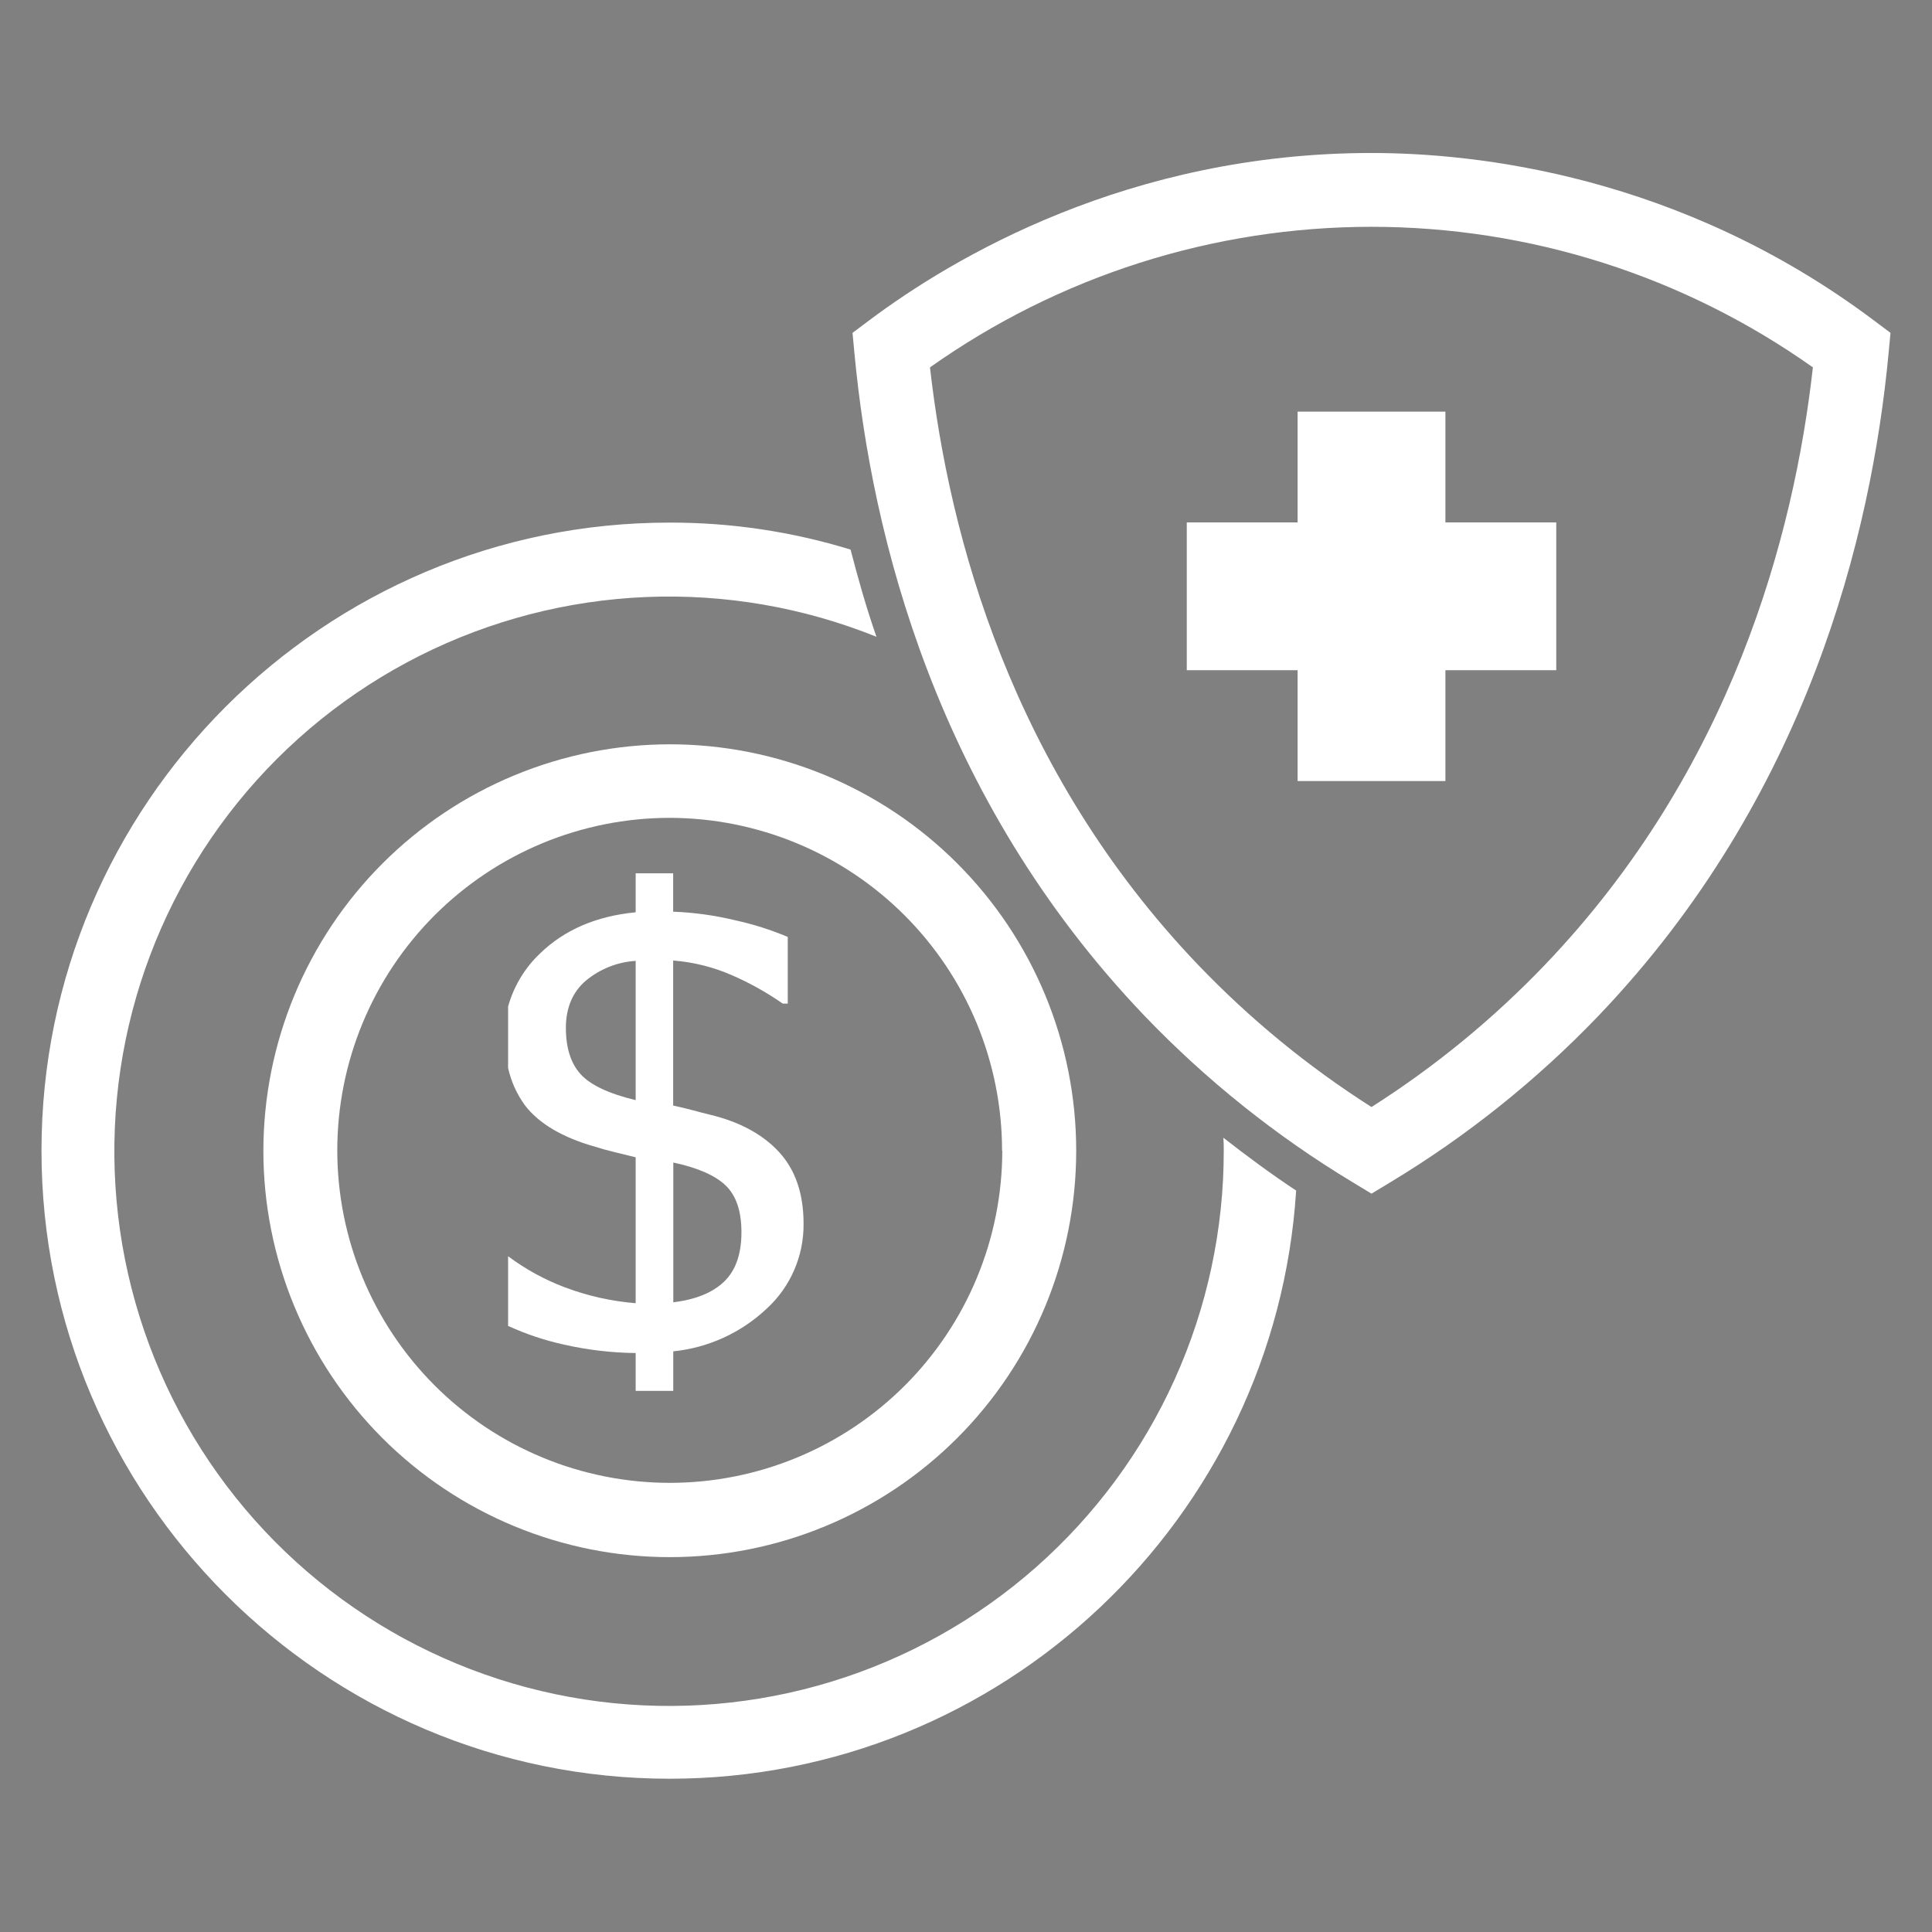 <svg version="1.0" preserveAspectRatio="xMidYMid meet" height="1080" viewBox="0 0 810 810" zoomAndPan="magnify" width="1080" xmlns:xlink="http://www.w3.org/1999/xlink" xmlns="http://www.w3.org/2000/svg"><rect x="0" y="0" width="810" height="810" fill="#808080" stroke="none"/><defs><g></g><clipPath id="8b51a222f6"><path clip-rule="nonzero" d="M 357 64 L 792.895 64 L 792.895 501 L 357 501 Z M 357 64"></path></clipPath><clipPath id="123760cc66"><path clip-rule="nonzero" d="M 17.395 219 L 544 219 L 544 746 L 17.395 746 Z M 17.395 219"></path></clipPath></defs><g fill-opacity="1" fill="#000000"><g transform="translate(558.289, 254.637)"><g><path d="M 1.109 -7.562 L 3 -7.562 L 3 0 L 1.109 0 Z M 0.828 -10.125 C 0.828 -10.426 0.941 -10.691 1.172 -10.922 C 1.398 -11.148 1.688 -11.266 2.031 -11.266 C 2.375 -11.266 2.664 -11.156 2.906 -10.938 C 3.145 -10.719 3.266 -10.445 3.266 -10.125 C 3.266 -9.801 3.145 -9.531 2.906 -9.312 C 2.664 -9.102 2.375 -9 2.031 -9 C 1.688 -9 1.398 -9.109 1.172 -9.328 C 0.941 -9.555 0.828 -9.82 0.828 -10.125 Z M 0.828 -10.125"></path></g></g></g><g fill-opacity="1" fill="#000000"><g transform="translate(562.384, 254.637)"><g><path d="M 6.234 -5.297 C 6.016 -5.523 5.785 -5.707 5.547 -5.844 C 5.305 -5.977 5.055 -6.047 4.797 -6.047 C 4.453 -6.047 4.145 -5.984 3.875 -5.859 C 3.602 -5.734 3.367 -5.566 3.172 -5.359 C 2.973 -5.148 2.82 -4.906 2.719 -4.625 C 2.625 -4.352 2.578 -4.07 2.578 -3.781 C 2.578 -3.488 2.625 -3.203 2.719 -2.922 C 2.82 -2.648 2.973 -2.41 3.172 -2.203 C 3.367 -1.992 3.602 -1.828 3.875 -1.703 C 4.145 -1.578 4.453 -1.516 4.797 -1.516 C 5.098 -1.516 5.375 -1.57 5.625 -1.688 C 5.875 -1.812 6.086 -1.988 6.266 -2.219 L 7.531 -0.859 C 7.344 -0.672 7.125 -0.508 6.875 -0.375 C 6.625 -0.238 6.375 -0.129 6.125 -0.047 C 5.875 0.035 5.633 0.094 5.406 0.125 C 5.176 0.164 4.973 0.188 4.797 0.188 C 4.234 0.188 3.695 0.094 3.188 -0.094 C 2.688 -0.281 2.254 -0.547 1.891 -0.891 C 1.523 -1.242 1.234 -1.66 1.016 -2.141 C 0.797 -2.629 0.688 -3.176 0.688 -3.781 C 0.688 -4.375 0.797 -4.914 1.016 -5.406 C 1.234 -5.895 1.523 -6.312 1.891 -6.656 C 2.254 -7.008 2.688 -7.281 3.188 -7.469 C 3.695 -7.656 4.234 -7.75 4.797 -7.75 C 5.285 -7.75 5.773 -7.656 6.266 -7.469 C 6.754 -7.289 7.18 -7 7.547 -6.594 Z M 6.234 -5.297"></path></g></g></g><g fill-opacity="1" fill="#000000"><g transform="translate(569.975, 254.637)"><g><path d="M 0.688 -3.781 C 0.688 -4.375 0.797 -4.914 1.016 -5.406 C 1.234 -5.895 1.523 -6.312 1.891 -6.656 C 2.254 -7.008 2.688 -7.281 3.188 -7.469 C 3.695 -7.656 4.234 -7.75 4.797 -7.75 C 5.367 -7.75 5.906 -7.656 6.406 -7.469 C 6.914 -7.281 7.352 -7.008 7.719 -6.656 C 8.082 -6.312 8.375 -5.895 8.594 -5.406 C 8.812 -4.914 8.922 -4.375 8.922 -3.781 C 8.922 -3.176 8.812 -2.629 8.594 -2.141 C 8.375 -1.66 8.082 -1.242 7.719 -0.891 C 7.352 -0.547 6.914 -0.281 6.406 -0.094 C 5.906 0.094 5.367 0.188 4.797 0.188 C 4.234 0.188 3.695 0.094 3.188 -0.094 C 2.688 -0.281 2.254 -0.547 1.891 -0.891 C 1.523 -1.242 1.234 -1.66 1.016 -2.141 C 0.797 -2.629 0.688 -3.176 0.688 -3.781 Z M 2.578 -3.781 C 2.578 -3.488 2.625 -3.203 2.719 -2.922 C 2.82 -2.648 2.973 -2.41 3.172 -2.203 C 3.367 -1.992 3.602 -1.828 3.875 -1.703 C 4.145 -1.578 4.453 -1.516 4.797 -1.516 C 5.148 -1.516 5.461 -1.578 5.734 -1.703 C 6.004 -1.828 6.234 -1.992 6.422 -2.203 C 6.617 -2.41 6.77 -2.648 6.875 -2.922 C 6.977 -3.203 7.031 -3.488 7.031 -3.781 C 7.031 -4.07 6.977 -4.352 6.875 -4.625 C 6.77 -4.906 6.617 -5.148 6.422 -5.359 C 6.234 -5.566 6.004 -5.734 5.734 -5.859 C 5.461 -5.984 5.148 -6.047 4.797 -6.047 C 4.453 -6.047 4.145 -5.984 3.875 -5.859 C 3.602 -5.734 3.367 -5.566 3.172 -5.359 C 2.973 -5.148 2.82 -4.906 2.719 -4.625 C 2.625 -4.352 2.578 -4.07 2.578 -3.781 Z M 2.578 -3.781"></path></g></g></g><g fill-opacity="1" fill="#000000"><g transform="translate(579.583, 254.637)"><g><path d="M 1.078 -7.562 L 2.859 -7.562 L 2.859 -6.344 L 2.891 -6.344 C 3.078 -6.727 3.352 -7.055 3.719 -7.328 C 4.082 -7.609 4.582 -7.75 5.219 -7.75 C 5.719 -7.75 6.145 -7.664 6.5 -7.5 C 6.852 -7.332 7.141 -7.109 7.359 -6.828 C 7.578 -6.555 7.734 -6.242 7.828 -5.891 C 7.922 -5.535 7.969 -5.16 7.969 -4.766 L 7.969 0 L 6.078 0 L 6.078 -3.828 C 6.078 -4.035 6.066 -4.266 6.047 -4.516 C 6.023 -4.773 5.969 -5.02 5.875 -5.25 C 5.789 -5.477 5.656 -5.664 5.469 -5.812 C 5.281 -5.969 5.02 -6.047 4.688 -6.047 C 4.375 -6.047 4.109 -5.992 3.891 -5.891 C 3.68 -5.785 3.504 -5.645 3.359 -5.469 C 3.223 -5.289 3.125 -5.082 3.062 -4.844 C 3 -4.613 2.969 -4.375 2.969 -4.125 L 2.969 0 L 1.078 0 Z M 1.078 -7.562"></path></g></g></g><g clip-path="url(#8b51a222f6)"><path fill-rule="nonzero" fill-opacity="1" d="M 785.664 134.355 C 704.27 73.25 618.723 64.141 575.004 64.141 C 473.18 64.141 399.32 108.133 364.359 134.355 L 357.422 139.551 L 358.234 148.191 C 365.426 224.375 392.363 334.398 479.902 425.949 C 492.828 439.422 506.578 451.984 521.156 463.645 C 535.734 475.305 551.016 485.957 567 495.602 L 575.004 500.449 L 583.027 495.602 C 599.004 485.957 614.281 475.305 628.855 463.645 C 643.434 451.984 657.18 439.422 670.102 425.949 C 757.66 334.398 784.598 224.395 791.789 148.191 L 792.602 139.551 Z M 647.715 404.516 C 625.875 427.309 601.637 447.18 575.004 464.129 C 548.379 447.176 524.145 427.305 502.309 404.516 C 424.168 322.828 397.906 224.805 389.902 154.027 C 393.258 151.648 396.656 149.336 400.102 147.09 C 403.543 144.844 407.031 142.664 410.559 140.551 C 414.086 138.438 417.652 136.395 421.258 134.422 C 424.867 132.445 428.508 130.539 432.191 128.707 C 435.871 126.871 439.582 125.109 443.332 123.418 C 447.078 121.727 450.859 120.105 454.668 118.562 C 458.48 117.016 462.316 115.543 466.184 114.145 C 470.051 112.75 473.945 111.426 477.863 110.18 C 481.781 108.93 485.723 107.758 489.684 106.664 C 493.648 105.566 497.633 104.547 501.633 103.605 C 505.637 102.664 509.656 101.797 513.691 101.012 C 517.727 100.223 521.777 99.516 525.84 98.883 C 529.902 98.25 533.977 97.699 538.062 97.223 C 542.145 96.75 546.238 96.355 550.34 96.039 C 554.438 95.723 558.543 95.484 562.652 95.324 C 566.762 95.168 570.871 95.086 574.984 95.086 C 579.094 95.086 583.203 95.168 587.312 95.324 C 591.422 95.484 595.527 95.723 599.629 96.039 C 603.727 96.355 607.82 96.75 611.902 97.223 C 615.988 97.699 620.062 98.25 624.125 98.883 C 628.188 99.516 632.238 100.223 636.273 101.012 C 640.309 101.797 644.328 102.664 648.332 103.605 C 652.332 104.547 656.316 105.566 660.281 106.664 C 664.242 107.758 668.184 108.93 672.102 110.18 C 676.02 111.426 679.914 112.75 683.781 114.145 C 687.648 115.543 691.484 117.016 695.297 118.562 C 699.105 120.105 702.887 121.727 706.633 123.418 C 710.383 125.109 714.098 126.871 717.777 128.707 C 721.457 130.539 725.098 132.445 728.707 134.422 C 732.312 136.395 735.879 138.438 739.406 140.551 C 742.938 142.664 746.422 144.844 749.867 147.09 C 753.309 149.336 756.707 151.648 760.062 154.027 C 752.117 224.805 725.855 322.828 647.715 404.516 Z M 647.715 404.516" fill="#ffffff"></path></g><path fill-rule="nonzero" fill-opacity="1" d="M 544.031 172.574 L 544.031 219.027 L 497.559 219.027 L 497.559 280.984 L 544.031 280.984 L 544.031 327.461 L 605.992 327.461 L 605.992 280.984 L 652.465 280.984 L 652.465 219.027 L 605.992 219.027 L 605.992 172.574 Z M 544.031 172.574" fill="#ffffff"></path><g clip-path="url(#123760cc66)"><path fill-rule="nonzero" fill-opacity="1" d="M 513.062 482.422 C 513.066 486.539 512.961 490.652 512.75 494.766 C 512.535 498.875 512.211 502.98 511.777 507.074 C 511.348 511.168 510.809 515.246 510.156 519.312 C 509.508 523.375 508.754 527.422 507.891 531.445 C 507.027 535.473 506.059 539.469 504.98 543.445 C 503.906 547.418 502.727 551.359 501.441 555.27 C 500.156 559.18 498.766 563.055 497.277 566.891 C 495.785 570.73 494.195 574.523 492.5 578.277 C 490.809 582.027 489.02 585.734 487.129 589.391 C 485.238 593.051 483.254 596.652 481.176 600.207 C 479.094 603.758 476.922 607.254 474.656 610.688 C 472.387 614.125 470.031 617.5 467.586 620.812 C 465.141 624.125 462.609 627.367 459.992 630.543 C 457.375 633.723 454.676 636.828 451.895 639.859 C 449.109 642.895 446.25 645.852 443.309 648.734 C 440.371 651.617 437.355 654.418 434.27 657.141 C 431.18 659.863 428.02 662.5 424.793 665.055 C 421.566 667.609 418.27 670.074 414.91 672.453 C 411.551 674.832 408.133 677.121 404.652 679.32 C 401.168 681.516 397.633 683.621 394.039 685.629 C 390.449 687.641 386.805 689.555 383.109 691.371 C 379.414 693.184 375.676 694.902 371.891 696.52 C 368.105 698.137 364.281 699.652 360.414 701.07 C 356.547 702.484 352.648 703.793 348.711 705 C 344.777 706.207 340.812 707.312 336.816 708.309 C 332.824 709.305 328.805 710.195 324.766 710.977 C 320.723 711.762 316.664 712.438 312.586 713.004 C 308.508 713.574 304.418 714.031 300.316 714.383 C 296.215 714.734 292.109 714.977 287.996 715.109 C 283.879 715.242 279.766 715.266 275.648 715.18 C 271.535 715.094 267.422 714.898 263.316 714.594 C 259.211 714.289 255.117 713.875 251.035 713.355 C 246.953 712.832 242.883 712.203 238.836 711.465 C 234.785 710.73 230.758 709.883 226.754 708.934 C 222.746 707.98 218.77 706.926 214.82 705.762 C 210.871 704.598 206.957 703.332 203.074 701.961 C 199.191 700.59 195.352 699.117 191.547 697.543 C 187.742 695.969 183.984 694.297 180.27 692.52 C 176.555 690.746 172.891 688.875 169.273 686.906 C 165.66 684.938 162.098 682.875 158.594 680.719 C 155.09 678.559 151.641 676.309 148.258 673.969 C 144.871 671.629 141.547 669.199 138.289 666.684 C 135.035 664.164 131.844 661.562 128.727 658.875 C 125.605 656.188 122.562 653.422 119.59 650.574 C 116.617 647.727 113.723 644.801 110.906 641.797 C 108.09 638.797 105.355 635.723 102.699 632.574 C 100.047 629.426 97.48 626.211 94.996 622.93 C 92.516 619.645 90.121 616.297 87.816 612.887 C 85.512 609.477 83.297 606.008 81.176 602.477 C 79.055 598.949 77.031 595.367 75.098 591.734 C 73.168 588.098 71.336 584.414 69.602 580.68 C 67.867 576.945 66.23 573.168 64.695 569.348 C 63.164 565.531 61.73 561.672 60.402 557.777 C 59.07 553.879 57.848 549.949 56.727 545.988 C 55.605 542.027 54.59 538.043 53.68 534.027 C 52.773 530.012 51.969 525.977 51.273 521.918 C 50.582 517.859 49.992 513.785 49.516 509.699 C 49.035 505.609 48.668 501.512 48.406 497.402 C 48.145 493.293 47.992 489.184 47.953 485.066 C 47.91 480.949 47.977 476.836 48.152 472.723 C 48.328 468.609 48.613 464.504 49.008 460.406 C 49.402 456.309 49.902 452.223 50.516 448.152 C 51.125 444.082 51.844 440.031 52.668 435.996 C 53.496 431.965 54.43 427.957 55.469 423.973 C 56.508 419.992 57.648 416.039 58.898 412.113 C 60.148 408.191 61.5 404.305 62.957 400.453 C 64.41 396.605 65.965 392.793 67.625 389.027 C 69.281 385.258 71.039 381.535 72.895 377.863 C 74.75 374.188 76.699 370.562 78.746 366.992 C 80.793 363.422 82.938 359.906 85.168 356.449 C 87.402 352.992 89.727 349.598 92.145 346.262 C 94.559 342.93 97.059 339.66 99.648 336.461 C 102.234 333.258 104.906 330.129 107.66 327.066 C 110.414 324.008 113.246 321.023 116.16 318.117 C 119.074 315.207 122.062 312.375 125.125 309.625 C 128.188 306.875 131.32 304.211 134.523 301.625 C 137.73 299.043 141 296.543 144.34 294.133 C 147.676 291.723 151.074 289.402 154.535 287.176 C 157.996 284.945 161.512 282.809 165.086 280.766 C 168.66 278.723 172.285 276.777 175.961 274.926 C 179.641 273.074 183.363 271.324 187.133 269.672 C 190.902 268.02 194.715 266.465 198.566 265.016 C 202.422 263.566 206.309 262.219 210.234 260.977 C 214.156 259.73 218.113 258.594 222.098 257.559 C 226.082 256.523 230.09 255.598 234.125 254.777 C 238.156 253.957 242.211 253.242 246.281 252.637 C 250.355 252.031 254.438 251.535 258.539 251.145 C 262.637 250.754 266.742 250.477 270.855 250.305 C 274.969 250.133 279.082 250.074 283.199 250.121 C 287.312 250.168 291.426 250.324 295.535 250.59 C 299.641 250.859 303.738 251.23 307.828 251.715 C 311.918 252.199 315.988 252.793 320.047 253.492 C 324.102 254.191 328.137 255 332.152 255.914 C 336.164 256.828 340.152 257.848 344.109 258.973 C 348.07 260.098 351.996 261.328 355.891 262.664 C 359.785 264 363.641 265.434 367.461 266.973 C 363.117 254.57 359.707 242.344 356.605 230.422 C 344.312 226.645 331.809 223.805 319.086 221.906 C 306.367 220.008 293.574 219.074 280.715 219.105 C 135.613 219.027 17.395 337.207 17.395 482.422 C 17.395 627.641 135.613 745.742 280.715 745.742 C 420.25 745.742 534.73 636.555 543.414 499.148 C 532.891 492.191 522.812 484.75 512.906 476.996 C 513.062 478.781 513.062 480.484 513.062 482.422 Z M 513.062 482.422" fill="#ffffff"></path></g><path fill-rule="nonzero" fill-opacity="1" d="M 110.422 482.422 C 110.422 485.211 110.488 488 110.625 490.785 C 110.762 493.57 110.965 496.352 111.238 499.125 C 111.512 501.902 111.852 504.668 112.262 507.426 C 112.672 510.184 113.148 512.93 113.691 515.668 C 114.234 518.402 114.844 521.121 115.523 523.828 C 116.199 526.531 116.941 529.219 117.754 531.887 C 118.562 534.555 119.438 537.203 120.375 539.828 C 121.312 542.453 122.316 545.055 123.383 547.633 C 124.449 550.207 125.582 552.758 126.773 555.277 C 127.965 557.801 129.219 560.289 130.531 562.75 C 131.848 565.207 133.219 567.633 134.652 570.027 C 136.086 572.418 137.578 574.773 139.129 577.094 C 140.676 579.41 142.281 581.691 143.941 583.93 C 145.602 586.172 147.316 588.371 149.086 590.523 C 150.855 592.68 152.676 594.793 154.551 596.859 C 156.422 598.926 158.344 600.945 160.316 602.918 C 162.285 604.887 164.305 606.812 166.371 608.684 C 168.438 610.555 170.547 612.379 172.703 614.148 C 174.859 615.918 177.059 617.633 179.297 619.293 C 181.535 620.953 183.816 622.559 186.133 624.109 C 188.453 625.66 190.809 627.148 193.199 628.586 C 195.59 630.02 198.016 631.391 200.477 632.707 C 202.938 634.023 205.426 635.277 207.945 636.469 C 210.469 637.66 213.016 638.789 215.594 639.859 C 218.168 640.926 220.77 641.93 223.395 642.867 C 226.02 643.809 228.668 644.684 231.336 645.492 C 234.004 646.301 236.691 647.047 239.395 647.723 C 242.102 648.402 244.82 649.012 247.555 649.559 C 250.293 650.102 253.039 650.578 255.797 650.988 C 258.555 651.398 261.32 651.738 264.098 652.012 C 266.871 652.285 269.652 652.492 272.438 652.629 C 275.223 652.766 278.008 652.832 280.797 652.832 C 283.586 652.832 286.375 652.766 289.16 652.629 C 291.945 652.492 294.723 652.289 297.5 652.016 C 300.273 651.742 303.043 651.398 305.801 650.992 C 308.559 650.582 311.305 650.105 314.039 649.562 C 316.777 649.02 319.496 648.406 322.199 647.73 C 324.906 647.055 327.594 646.309 330.262 645.5 C 332.93 644.691 335.578 643.816 338.203 642.879 C 340.828 641.938 343.43 640.934 346.008 639.867 C 348.582 638.801 351.133 637.672 353.652 636.48 C 356.172 635.285 358.664 634.035 361.121 632.719 C 363.582 631.406 366.008 630.031 368.398 628.598 C 370.793 627.164 373.148 625.672 375.465 624.125 C 377.785 622.574 380.062 620.969 382.305 619.309 C 384.543 617.648 386.742 615.934 388.898 614.164 C 391.055 612.395 393.164 610.574 395.23 608.699 C 397.297 606.828 399.316 604.906 401.289 602.934 C 403.262 600.961 405.184 598.945 407.055 596.879 C 408.93 594.812 410.75 592.699 412.52 590.543 C 414.289 588.391 416.004 586.191 417.664 583.953 C 419.324 581.711 420.93 579.434 422.48 577.113 C 424.031 574.797 425.523 572.441 426.957 570.047 C 428.391 567.656 429.762 565.23 431.078 562.773 C 432.395 560.312 433.645 557.824 434.84 555.301 C 436.031 552.781 437.16 550.234 438.227 547.656 C 439.297 545.078 440.301 542.48 441.238 539.852 C 442.18 537.227 443.051 534.582 443.863 531.914 C 444.672 529.242 445.414 526.559 446.094 523.852 C 446.77 521.148 447.383 518.426 447.926 515.691 C 448.469 512.957 448.945 510.211 449.355 507.453 C 449.766 504.691 450.105 501.926 450.379 499.152 C 450.652 496.375 450.859 493.598 450.996 490.809 C 451.133 488.023 451.203 485.238 451.203 482.449 C 451.203 479.66 451.133 476.875 450.996 474.09 C 450.859 471.305 450.656 468.523 450.383 465.746 C 450.109 462.973 449.766 460.207 449.359 457.449 C 448.949 454.688 448.473 451.941 447.93 449.207 C 447.383 446.473 446.773 443.75 446.098 441.047 C 445.418 438.344 444.676 435.656 443.867 432.988 C 443.059 430.316 442.184 427.672 441.242 425.047 C 440.305 422.418 439.301 419.816 438.234 417.242 C 437.164 414.664 436.035 412.117 434.844 409.598 C 433.652 407.074 432.398 404.586 431.086 402.125 C 429.77 399.668 428.395 397.242 426.961 394.848 C 425.527 392.457 424.035 390.102 422.488 387.781 C 420.938 385.465 419.332 383.184 417.672 380.945 C 416.012 378.703 414.297 376.508 412.527 374.352 C 410.758 372.195 408.938 370.086 407.062 368.02 C 405.191 365.953 403.27 363.934 401.297 361.961 C 399.324 359.988 397.309 358.066 395.242 356.195 C 393.176 354.32 391.062 352.5 388.906 350.73 C 386.754 348.961 384.555 347.246 382.316 345.586 C 380.074 343.926 377.797 342.32 375.477 340.77 C 373.16 339.219 370.805 337.73 368.41 336.297 C 366.02 334.863 363.594 333.488 361.133 332.172 C 358.676 330.859 356.184 329.605 353.664 328.414 C 351.145 327.219 348.594 326.09 346.02 325.023 C 343.441 323.957 340.84 322.953 338.215 322.012 C 335.59 321.074 332.941 320.199 330.273 319.391 C 327.605 318.582 324.918 317.836 322.215 317.16 C 319.508 316.48 316.789 315.871 314.055 315.328 C 311.316 314.781 308.57 314.305 305.812 313.898 C 303.055 313.488 300.289 313.148 297.512 312.875 C 294.738 312.602 291.957 312.395 289.172 312.258 C 286.387 312.121 283.602 312.051 280.812 312.051 C 278.023 312.055 275.238 312.125 272.453 312.266 C 269.668 312.406 266.891 312.613 264.117 312.887 C 261.344 313.164 258.578 313.504 255.82 313.918 C 253.062 314.328 250.316 314.805 247.582 315.352 C 244.848 315.898 242.129 316.512 239.426 317.188 C 236.723 317.867 234.039 318.613 231.371 319.422 C 228.703 320.234 226.059 321.109 223.434 322.051 C 220.809 322.992 218.207 323.996 215.633 325.062 C 213.059 326.129 210.512 327.262 207.992 328.453 C 205.473 329.645 202.984 330.898 200.527 332.215 C 198.066 333.531 195.645 334.902 193.254 336.336 C 190.863 337.773 188.508 339.262 186.191 340.812 C 183.871 342.359 181.594 343.965 179.355 345.629 C 177.117 347.289 174.918 349.004 172.766 350.773 C 170.609 352.539 168.5 354.359 166.434 356.234 C 164.367 358.105 162.352 360.027 160.379 361.996 C 158.406 363.969 156.484 365.988 154.613 368.051 C 152.742 370.117 150.922 372.227 149.152 374.383 C 147.383 376.535 145.668 378.734 144.008 380.973 C 142.344 383.211 140.738 385.488 139.191 387.805 C 137.641 390.125 136.148 392.477 134.715 394.867 C 133.281 397.258 131.906 399.684 130.594 402.141 C 129.277 404.598 128.023 407.086 126.828 409.605 C 125.637 412.125 124.504 414.672 123.438 417.25 C 122.371 419.824 121.363 422.422 120.426 425.047 C 119.484 427.672 118.609 430.316 117.797 432.984 C 116.984 435.652 116.242 438.336 115.562 441.039 C 114.883 443.742 114.27 446.461 113.723 449.195 C 113.176 451.93 112.699 454.676 112.289 457.434 C 111.875 460.188 111.531 462.953 111.258 465.73 C 110.98 468.504 110.773 471.281 110.633 474.066 C 110.496 476.852 110.422 479.637 110.422 482.422 Z M 420.211 482.422 C 420.211 484.703 420.152 486.984 420.039 489.262 C 419.926 491.539 419.754 493.812 419.527 496.082 C 419.305 498.352 419.023 500.613 418.684 502.871 C 418.348 505.125 417.957 507.371 417.508 509.609 C 417.062 511.844 416.562 514.066 416.004 516.281 C 415.449 518.492 414.84 520.688 414.176 522.871 C 413.512 525.051 412.793 527.215 412.023 529.363 C 411.254 531.508 410.43 533.637 409.559 535.742 C 408.684 537.848 407.758 539.934 406.781 541.992 C 405.805 544.055 404.777 546.09 403.699 548.102 C 402.625 550.109 401.496 552.094 400.324 554.047 C 399.148 556.004 397.93 557.93 396.66 559.824 C 395.391 561.719 394.078 563.582 392.719 565.414 C 391.359 567.242 389.953 569.039 388.504 570.801 C 387.059 572.562 385.566 574.289 384.035 575.977 C 382.5 577.668 380.93 579.316 379.312 580.93 C 377.699 582.539 376.047 584.109 374.355 585.641 C 372.668 587.172 370.938 588.66 369.176 590.105 C 367.41 591.551 365.613 592.953 363.781 594.309 C 361.949 595.668 360.082 596.98 358.188 598.246 C 356.289 599.512 354.363 600.73 352.406 601.898 C 350.449 603.07 348.465 604.195 346.453 605.27 C 344.441 606.344 342.402 607.367 340.34 608.34 C 338.277 609.312 336.195 610.238 334.086 611.109 C 331.98 611.98 329.852 612.801 327.703 613.566 C 325.555 614.332 323.391 615.047 321.207 615.707 C 319.023 616.367 316.828 616.977 314.613 617.527 C 312.402 618.082 310.176 618.582 307.941 619.023 C 305.703 619.469 303.457 619.855 301.199 620.191 C 298.945 620.523 296.684 620.801 294.414 621.023 C 292.141 621.246 289.867 621.414 287.59 621.523 C 285.312 621.637 283.035 621.691 280.754 621.691 C 278.473 621.688 276.191 621.633 273.914 621.52 C 271.637 621.406 269.363 621.238 267.094 621.012 C 264.824 620.789 262.562 620.508 260.305 620.172 C 258.051 619.84 255.805 619.449 253.566 619 C 251.332 618.555 249.105 618.055 246.895 617.5 C 244.684 616.945 242.484 616.336 240.305 615.676 C 238.121 615.012 235.957 614.297 233.809 613.527 C 231.664 612.758 229.535 611.938 227.43 611.062 C 225.32 610.191 223.238 609.266 221.176 608.289 C 219.113 607.316 217.078 606.289 215.066 605.215 C 213.059 604.137 211.074 603.012 209.117 601.84 C 207.16 600.668 205.234 599.449 203.34 598.18 C 201.445 596.914 199.578 595.598 197.75 594.242 C 195.918 592.883 194.121 591.48 192.355 590.031 C 190.594 588.586 188.867 587.094 187.18 585.562 C 185.488 584.031 183.84 582.461 182.227 580.848 C 180.613 579.234 179.043 577.582 177.512 575.891 C 175.98 574.203 174.488 572.477 173.043 570.711 C 171.598 568.949 170.195 567.152 168.836 565.32 C 167.477 563.488 166.164 561.625 164.898 559.727 C 163.629 557.832 162.41 555.906 161.238 553.949 C 160.066 551.992 158.941 550.008 157.867 547.996 C 156.793 545.984 155.766 543.949 154.793 541.887 C 153.816 539.824 152.895 537.742 152.02 535.633 C 151.148 533.527 150.328 531.402 149.559 529.254 C 148.789 527.105 148.074 524.941 147.414 522.758 C 146.75 520.578 146.145 518.379 145.59 516.168 C 145.035 513.953 144.535 511.73 144.09 509.492 C 143.645 507.258 143.254 505.012 142.922 502.754 C 142.586 500.5 142.305 498.234 142.082 495.965 C 141.859 493.695 141.691 491.422 141.578 489.145 C 141.465 486.867 141.41 484.59 141.41 482.309 C 141.41 480.027 141.465 477.746 141.578 475.469 C 141.688 473.191 141.855 470.918 142.078 468.648 C 142.301 466.379 142.582 464.117 142.914 461.859 C 143.25 459.605 143.637 457.359 144.082 455.121 C 144.527 452.883 145.027 450.66 145.578 448.445 C 146.133 446.234 146.742 444.035 147.402 441.855 C 148.062 439.672 148.777 437.508 149.547 435.359 C 150.312 433.211 151.133 431.086 152.008 428.977 C 152.879 426.871 153.801 424.785 154.777 422.723 C 155.75 420.66 156.773 418.625 157.848 416.613 C 158.922 414.602 160.047 412.617 161.219 410.66 C 162.391 408.703 163.609 406.777 164.875 404.883 C 166.141 402.984 167.453 401.121 168.812 399.289 C 170.172 397.457 171.57 395.656 173.02 393.895 C 174.465 392.129 175.953 390.402 177.484 388.715 C 179.016 387.023 180.586 385.371 182.199 383.758 C 183.809 382.145 185.461 380.57 187.148 379.039 C 188.84 377.508 190.566 376.016 192.328 374.57 C 194.09 373.121 195.887 371.719 197.719 370.359 C 199.547 369 201.41 367.684 203.309 366.418 C 205.203 365.148 207.129 363.93 209.086 362.754 C 211.039 361.582 213.023 360.457 215.035 359.383 C 217.043 358.305 219.082 357.277 221.141 356.301 C 223.203 355.328 225.285 354.402 227.395 353.527 C 229.5 352.652 231.625 351.832 233.773 351.062 C 235.918 350.293 238.086 349.578 240.266 348.914 C 242.449 348.25 244.645 347.641 246.855 347.086 C 249.07 346.527 251.293 346.027 253.531 345.582 C 255.766 345.137 258.012 344.746 260.27 344.41 C 262.523 344.074 264.785 343.793 267.055 343.566 C 269.324 343.34 271.598 343.172 273.875 343.059 C 276.152 342.945 278.434 342.887 280.715 342.887 C 282.996 342.891 285.277 342.945 287.555 343.062 C 289.836 343.176 292.109 343.344 294.383 343.57 C 296.652 343.797 298.918 344.078 301.176 344.414 C 303.43 344.75 305.68 345.145 307.918 345.59 C 310.156 346.039 312.379 346.539 314.594 347.098 C 316.809 347.652 319.008 348.262 321.188 348.926 C 323.371 349.59 325.539 350.309 327.688 351.078 C 329.836 351.848 331.965 352.672 334.07 353.547 C 336.18 354.422 338.266 355.348 340.328 356.324 C 342.391 357.301 344.426 358.328 346.438 359.406 C 348.449 360.484 350.434 361.609 352.391 362.785 C 354.348 363.957 356.273 365.18 358.172 366.449 C 360.07 367.719 361.934 369.035 363.766 370.395 C 365.598 371.754 367.395 373.16 369.16 374.609 C 370.922 376.059 372.648 377.547 374.34 379.082 C 376.031 380.617 377.68 382.188 379.293 383.805 C 380.906 385.418 382.48 387.07 384.012 388.762 C 385.543 390.457 387.031 392.184 388.48 393.949 C 389.926 395.715 391.328 397.512 392.688 399.348 C 394.047 401.18 395.359 403.047 396.629 404.941 C 397.895 406.84 399.113 408.77 400.289 410.727 C 401.461 412.684 402.586 414.672 403.66 416.684 C 404.734 418.695 405.758 420.734 406.734 422.797 C 407.711 424.863 408.633 426.949 409.508 429.055 C 410.379 431.164 411.199 433.293 411.969 435.441 C 412.738 437.594 413.453 439.758 414.113 441.941 C 414.777 444.125 415.387 446.324 415.938 448.539 C 416.492 450.754 416.992 452.98 417.438 455.219 C 417.883 457.457 418.273 459.703 418.605 461.961 C 418.941 464.219 419.223 466.484 419.445 468.754 C 419.668 471.027 419.836 473.301 419.949 475.582 C 420.059 477.859 420.117 480.141 420.117 482.422 Z M 420.211 482.422" fill="#ffffff"></path><path fill-rule="nonzero" fill-opacity="1" d="M 266.508 366.145 L 266.508 382.48 C 250.035 384.07 236.688 389.805 226.469 399.691 C 223.254 402.73 220.504 406.145 218.219 409.934 C 215.938 413.723 214.203 417.75 213.02 422.016 L 213.02 447.754 C 214.297 453.441 216.641 458.648 220.055 463.371 C 225.996 471.125 235.867 476.938 249.668 480.816 C 251.969 481.566 254.777 482.34 258.098 483.141 L 266.508 485.195 L 266.508 546.379 C 256.309 545.543 246.418 543.328 236.836 539.73 C 228.289 536.496 220.348 532.148 213.02 526.688 L 213.02 555.895 C 220.562 559.348 228.387 561.961 236.488 563.742 C 246.371 565.973 256.379 567.148 266.508 567.27 L 266.508 583.125 L 282.266 583.125 L 282.266 566.555 C 285.902 566.188 289.488 565.523 293.016 564.57 C 296.547 563.613 299.977 562.379 303.305 560.859 C 306.629 559.344 309.812 557.562 312.848 555.523 C 315.883 553.484 318.73 551.211 321.395 548.703 C 323.867 546.445 326.074 543.953 328.023 541.23 C 329.969 538.504 331.609 535.609 332.945 532.535 C 334.281 529.465 335.281 526.289 335.949 523.008 C 336.613 519.727 336.93 516.414 336.898 513.062 C 336.898 500.453 333.469 490.43 326.605 482.984 C 319.746 475.543 310.055 470.316 297.535 467.309 C 295.598 466.844 293.332 466.262 290.715 465.543 C 288.098 464.828 285.25 464.168 282.227 463.508 L 282.227 402.695 C 290.828 403.379 299.086 405.453 306.992 408.914 C 314.449 412.176 321.516 416.129 328.195 420.777 L 330.27 420.777 L 330.27 392.809 C 323.137 389.812 315.793 387.484 308.234 385.832 C 299.684 383.766 291.016 382.566 282.227 382.227 L 282.227 366.145 Z M 266.508 461.242 C 255.191 458.527 247.496 454.863 243.387 450.312 C 239.277 445.758 237.246 439.266 237.246 430.93 C 237.246 422.598 240.055 415.852 245.676 411.105 C 248.625 408.664 251.879 406.734 255.438 405.324 C 258.996 403.914 262.688 403.09 266.508 402.848 Z M 304.223 496.996 C 308.641 501.234 310.852 507.781 310.852 516.629 C 310.852 525.766 308.434 532.656 303.602 537.309 C 298.77 541.961 291.664 544.855 282.285 545.992 L 282.285 487.406 C 292.492 489.574 299.805 492.773 304.223 496.996 Z M 304.223 496.996" fill="#ffffff"></path></svg>
